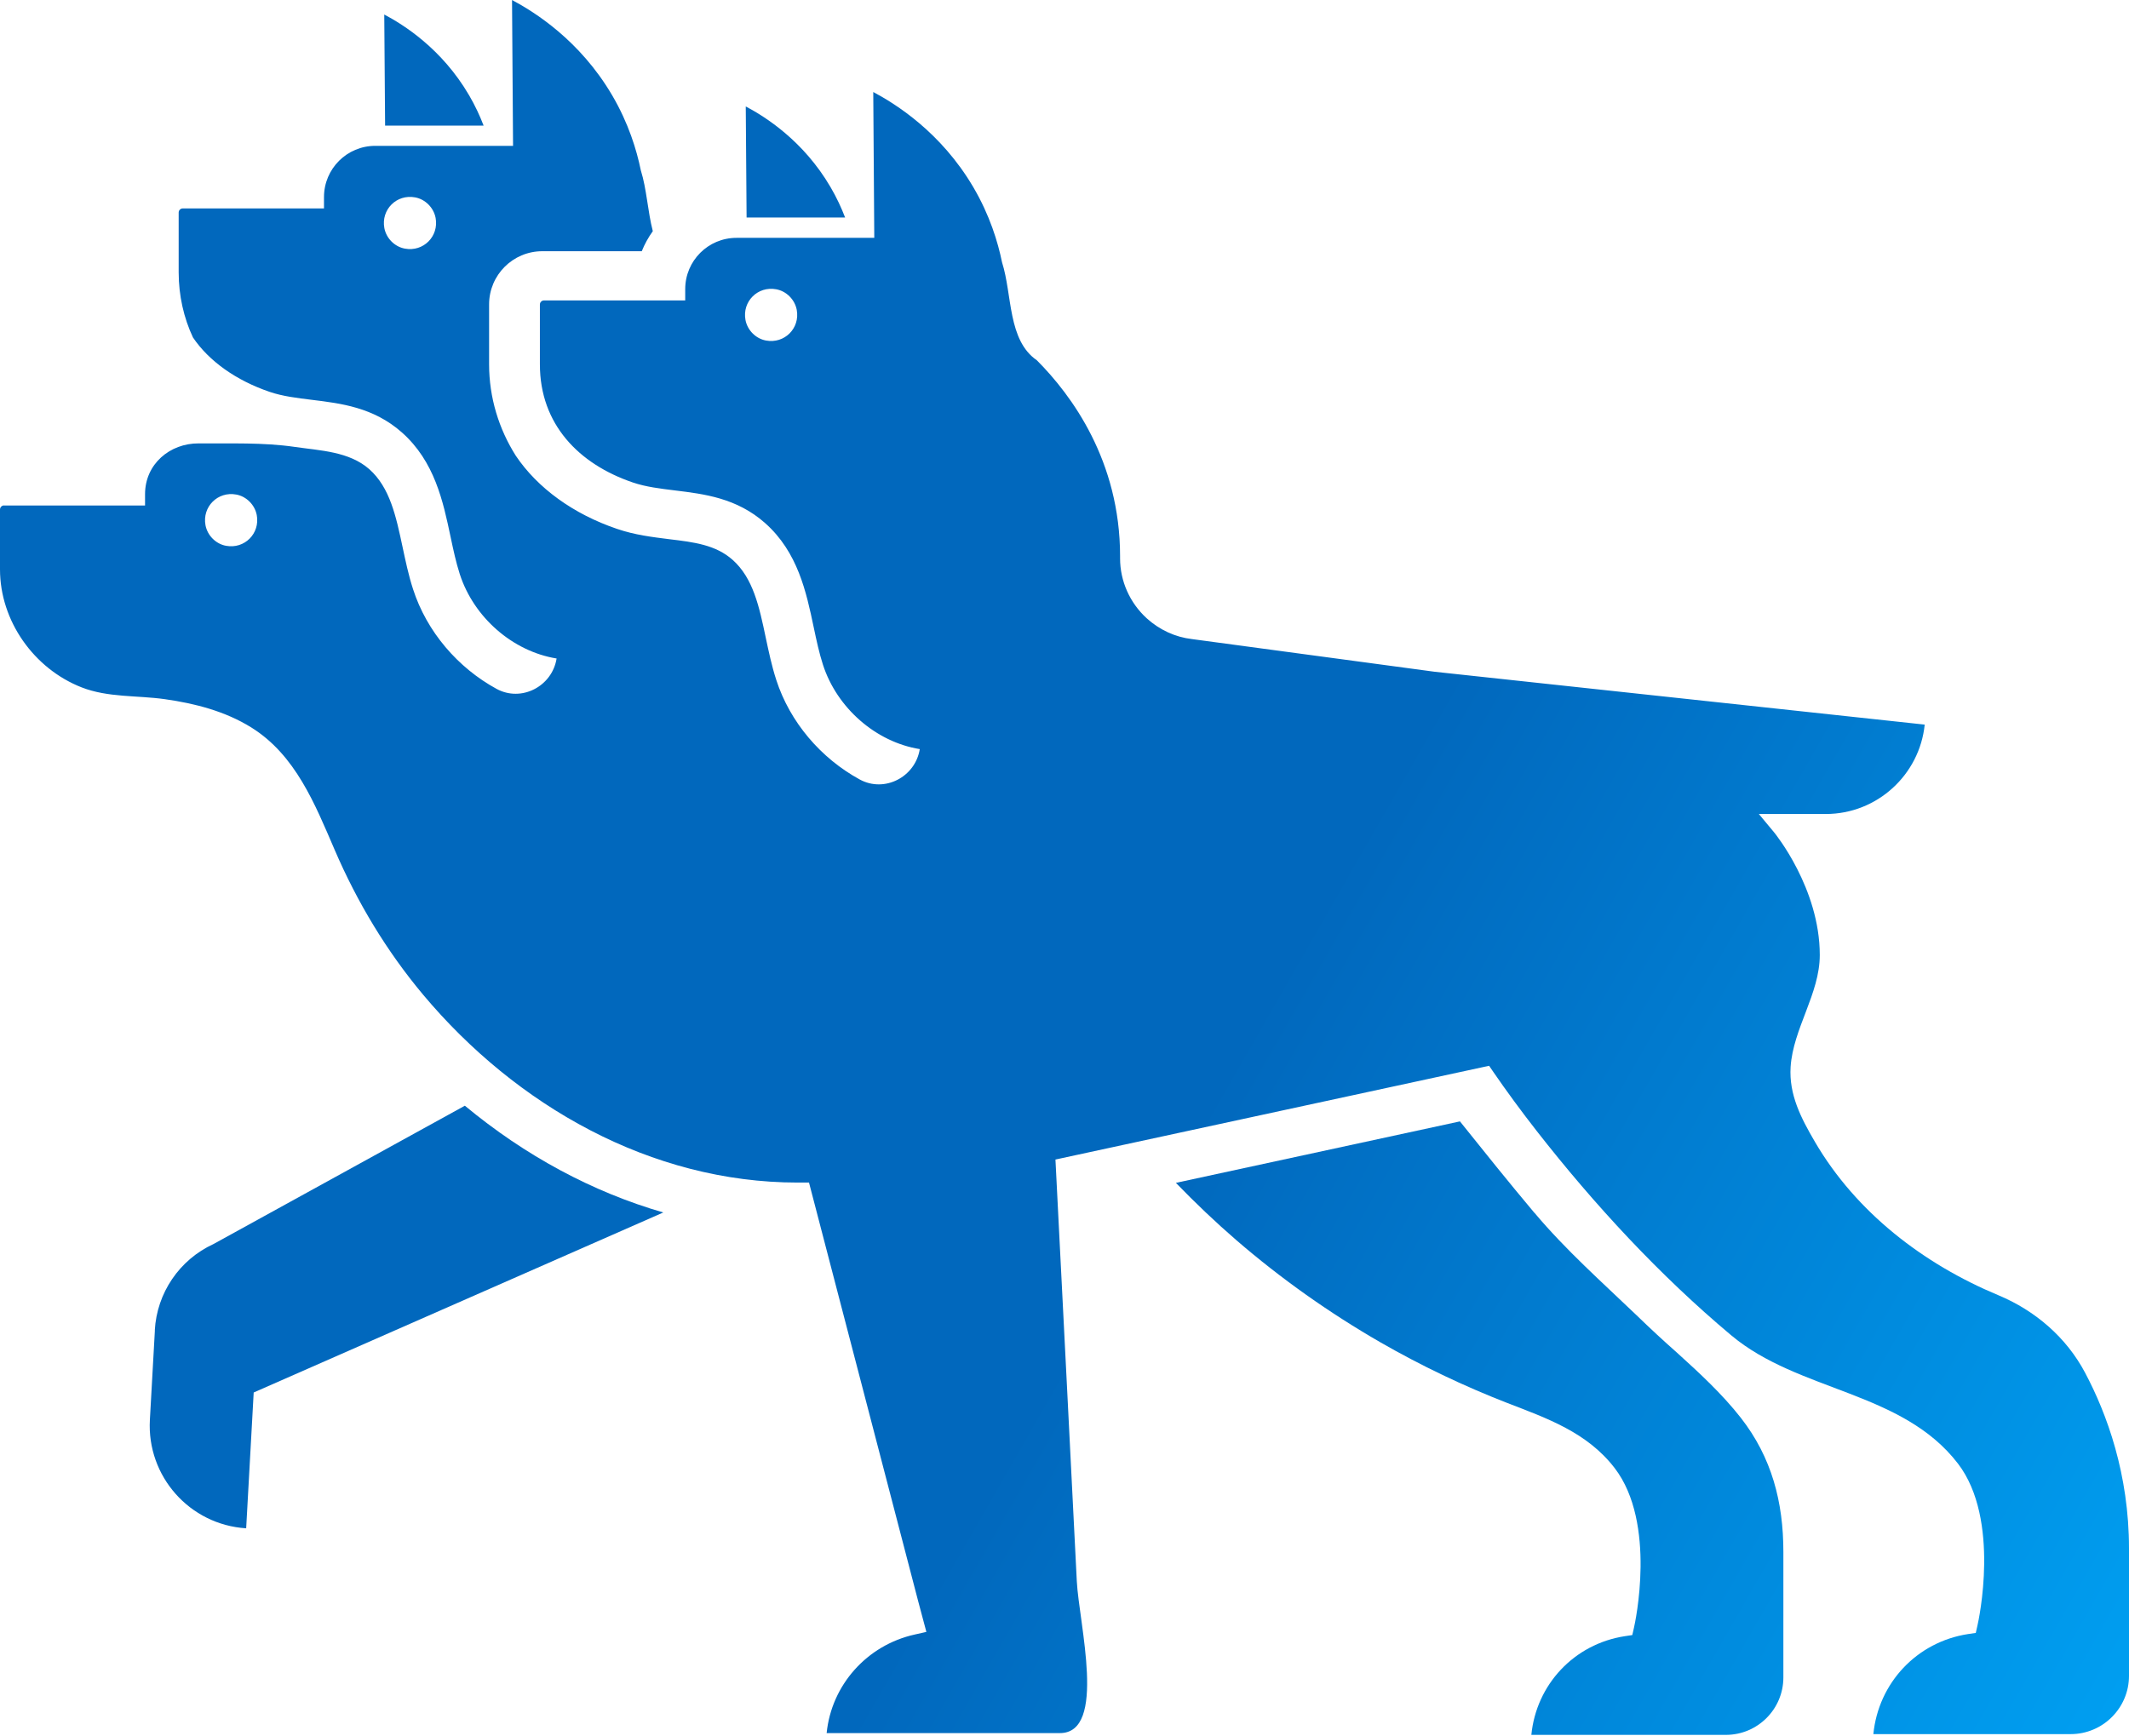<svg width="445" height="363" viewBox="0 0 445 363" fill="none" xmlns="http://www.w3.org/2000/svg">
<path d="M32.355 278.14C32.782 270.318 37.498 263.369 44.621 260.09L97.164 231.169C109.759 241.63 123.871 249.219 138.641 253.49L53.026 291.125L51.454 319.52C39.654 318.784 30.667 308.652 31.327 296.85L32.375 278.12L32.355 278.14Z" fill="url(#paint0_linear_2325_1122)"/>
<path d="M0.796 105.684H30.318V103.316C30.318 97.008 35.52 92.66 41.536 92.699C48.233 92.758 54.969 92.466 61.626 93.437C66.925 94.213 72.96 94.369 77.191 98.095C81.501 101.919 82.782 107.955 84.14 114.341C84.762 117.252 85.382 120.241 86.334 123.172C89.206 132.081 95.709 139.612 103.782 144.018C108.964 146.852 115.408 143.513 116.34 137.671C107.16 136.176 99.028 129.092 96.096 120.008C95.32 117.602 94.758 114.981 94.175 112.225C92.622 104.85 90.856 96.484 84.004 90.409C78.065 85.149 71.233 84.334 65.217 83.596C62.072 83.208 59.103 82.859 56.365 81.927C49.358 79.54 43.672 75.502 40.334 70.553C38.413 66.477 37.345 61.78 37.345 56.947V44.428C37.345 43.962 37.732 43.574 38.198 43.574H67.72V41.206C67.72 35.286 72.514 30.492 78.434 30.492H107.237L107.024 0C111.683 2.484 121.193 8.404 127.947 19.914C131.384 25.776 133.072 31.346 133.944 35.616C135.168 39.498 135.381 44.195 136.449 48.329C135.518 49.63 134.74 51.027 134.14 52.522H113.351C107.199 52.522 102.23 57.51 102.23 63.643V76.162C102.23 83.111 104.268 89.671 107.8 95.261C112.362 102.055 119.874 107.489 128.975 110.575C132.722 111.856 136.371 112.283 139.903 112.73C145.105 113.351 149.588 113.914 153.122 117.039C157.43 120.862 158.711 126.899 160.05 133.284C160.672 136.196 161.293 139.185 162.243 142.116C165.116 151.025 171.619 158.555 179.693 162.961C184.876 165.795 191.32 162.457 192.251 156.614C183.089 155.139 174.937 148.036 172.006 138.952C171.23 136.545 170.667 133.925 170.085 131.169C168.533 123.793 166.766 115.428 159.915 109.353C153.975 104.093 147.144 103.278 141.127 102.54C137.982 102.152 135.012 101.802 132.276 100.871C120.979 97.028 112.847 88.701 112.847 76.182V63.663C112.847 63.197 113.235 62.809 113.701 62.809H143.223V60.441C143.223 54.521 148.017 49.727 153.937 49.727H182.74L182.527 19.235C187.186 21.719 196.696 27.639 203.45 39.149C206.885 45.01 208.575 50.581 209.447 54.851C211.621 61.703 210.592 71.116 216.746 75.347C223.985 82.626 234.117 96.348 234.117 116.301V116.748C234.117 121.483 236.155 126.045 239.687 129.267C242.366 131.693 245.647 133.207 249.159 133.614L299.895 140.446L402.299 151.491C401.232 161.972 392.362 170.182 381.609 170.182H367.634L370.856 174.063C370.953 174.18 380.367 185.689 380.367 199.665C380.367 207.758 374.796 215.037 374.272 223.054C373.903 228.856 376.446 233.748 379.338 238.698C387.956 253.467 402.028 264.258 417.672 270.781C425.397 274.003 431.899 279.592 435.819 286.988C440.4 295.625 445 308.203 445 323.748V350.359C445 357.095 439.527 362.548 432.811 362.548H391.566C392.614 351.893 400.611 343.275 411.383 341.625L412.974 341.392L413.324 339.84C413.537 338.946 418.215 317.693 409.248 305.99C397.583 290.792 375.941 290.986 361.85 279.166C346.847 266.588 333.26 251.876 321.226 236.485C318.024 232.388 314.938 228.197 312.007 223.926L311.25 222.821L220.608 242.423C221.482 259.621 222.355 276.817 223.228 294.014C223.849 306.203 224.471 318.392 225.072 330.581C225.518 339.374 231.438 362.335 221.539 362.335H172.784C173.792 352.28 181.208 343.935 191.223 341.722L193.629 341.179C193.065 339.043 192.484 336.908 191.92 334.774L169.096 247.236H166.727C136.021 247.236 107.878 231.146 88.45 207.972C80.802 198.85 74.65 188.601 69.951 177.674C65.837 168.124 61.78 157.876 52.562 152.112C47.088 148.695 40.76 147.065 34.433 146.172C28.63 145.357 22.573 145.862 17.061 143.707C7.085 139.806 0 129.81 0 119.038V106.519C0 106.053 0.389 105.665 0.855 105.665L0.796 105.684ZM91.05 45.554C90.643 43.419 88.896 41.653 86.76 41.264C82.898 40.546 79.617 43.826 80.336 47.689C80.744 49.824 82.49 51.59 84.626 51.978C88.487 52.697 91.769 49.416 91.05 45.554ZM166.533 64.769C166.126 62.634 164.379 60.868 162.243 60.48C158.381 59.761 155.1 63.042 155.819 66.904C156.227 69.039 157.973 70.806 160.109 71.194C163.971 71.912 167.252 68.632 166.533 64.769ZM42.953 109.818C43.362 111.954 45.108 113.72 47.243 114.108C51.105 114.826 54.386 111.546 53.668 107.683C53.259 105.548 51.514 103.782 49.378 103.394C45.516 102.676 42.235 105.956 42.953 109.818Z" fill="url(#paint1_linear_2325_1122)"/>
<path d="M155.895 22.265C159.856 24.361 167.91 29.369 173.616 39.151C174.897 41.344 175.869 43.46 176.645 45.478H156.051L155.877 22.265H155.895Z" fill="url(#paint2_linear_2325_1122)"/>
<path d="M80.337 3.047C84.297 5.143 92.352 10.151 98.058 19.933C99.339 22.126 100.31 24.242 101.086 26.261H80.493L80.317 3.047H80.337Z" fill="url(#paint3_linear_2325_1122)"/>
<path d="M320.741 253.566C327.223 261.291 334.774 267.988 342.052 274.955C344.847 277.673 347.681 280.293 350.515 282.796C355.231 287.067 359.967 291.434 363.868 296.422C370.332 304.71 372.758 314.046 372.758 324.449V350.691C372.758 357.33 367.362 362.706 360.743 362.706H320.081C321.109 352.205 329.009 343.704 339.626 342.073L341.179 341.84L341.528 340.306C341.742 339.414 346.342 318.451 337.491 306.923C331.746 299.451 323.38 296.539 314.995 293.297C305.873 289.746 297.022 285.515 288.54 280.642C277.864 274.489 267.772 267.348 258.436 259.293C254.031 255.488 249.838 251.489 245.781 247.297L305.155 234.447C310.279 240.853 315.422 247.258 320.702 253.546L320.741 253.566Z" fill="url(#paint4_linear_2325_1122)"/>
<defs>
<linearGradient id="paint0_linear_2325_1122" x1="77.5" y1="38" x2="489.5" y2="273.947" gradientUnits="userSpaceOnUse">
<stop offset="0.521" stop-color="#0168BD"/>
<stop offset="1" stop-color="#009EF0"/>
</linearGradient>
<linearGradient id="paint1_linear_2325_1122" x1="77.5" y1="38" x2="489.5" y2="273.947" gradientUnits="userSpaceOnUse">
<stop offset="0.521" stop-color="#0168BD"/>
<stop offset="1" stop-color="#009EF0"/>
</linearGradient>
<linearGradient id="paint2_linear_2325_1122" x1="77.5" y1="38" x2="489.5" y2="273.947" gradientUnits="userSpaceOnUse">
<stop offset="0.521" stop-color="#0168BD"/>
<stop offset="1" stop-color="#009EF0"/>
</linearGradient>
<linearGradient id="paint3_linear_2325_1122" x1="77.5" y1="38" x2="489.5" y2="273.947" gradientUnits="userSpaceOnUse">
<stop offset="0.521" stop-color="#0168BD"/>
<stop offset="1" stop-color="#009EF0"/>
</linearGradient>
<linearGradient id="paint4_linear_2325_1122" x1="77.5" y1="38" x2="489.5" y2="273.947" gradientUnits="userSpaceOnUse">
<stop offset="0.521" stop-color="#0168BD"/>
<stop offset="1" stop-color="#009EF0"/>
</linearGradient>
</defs>
</svg>

